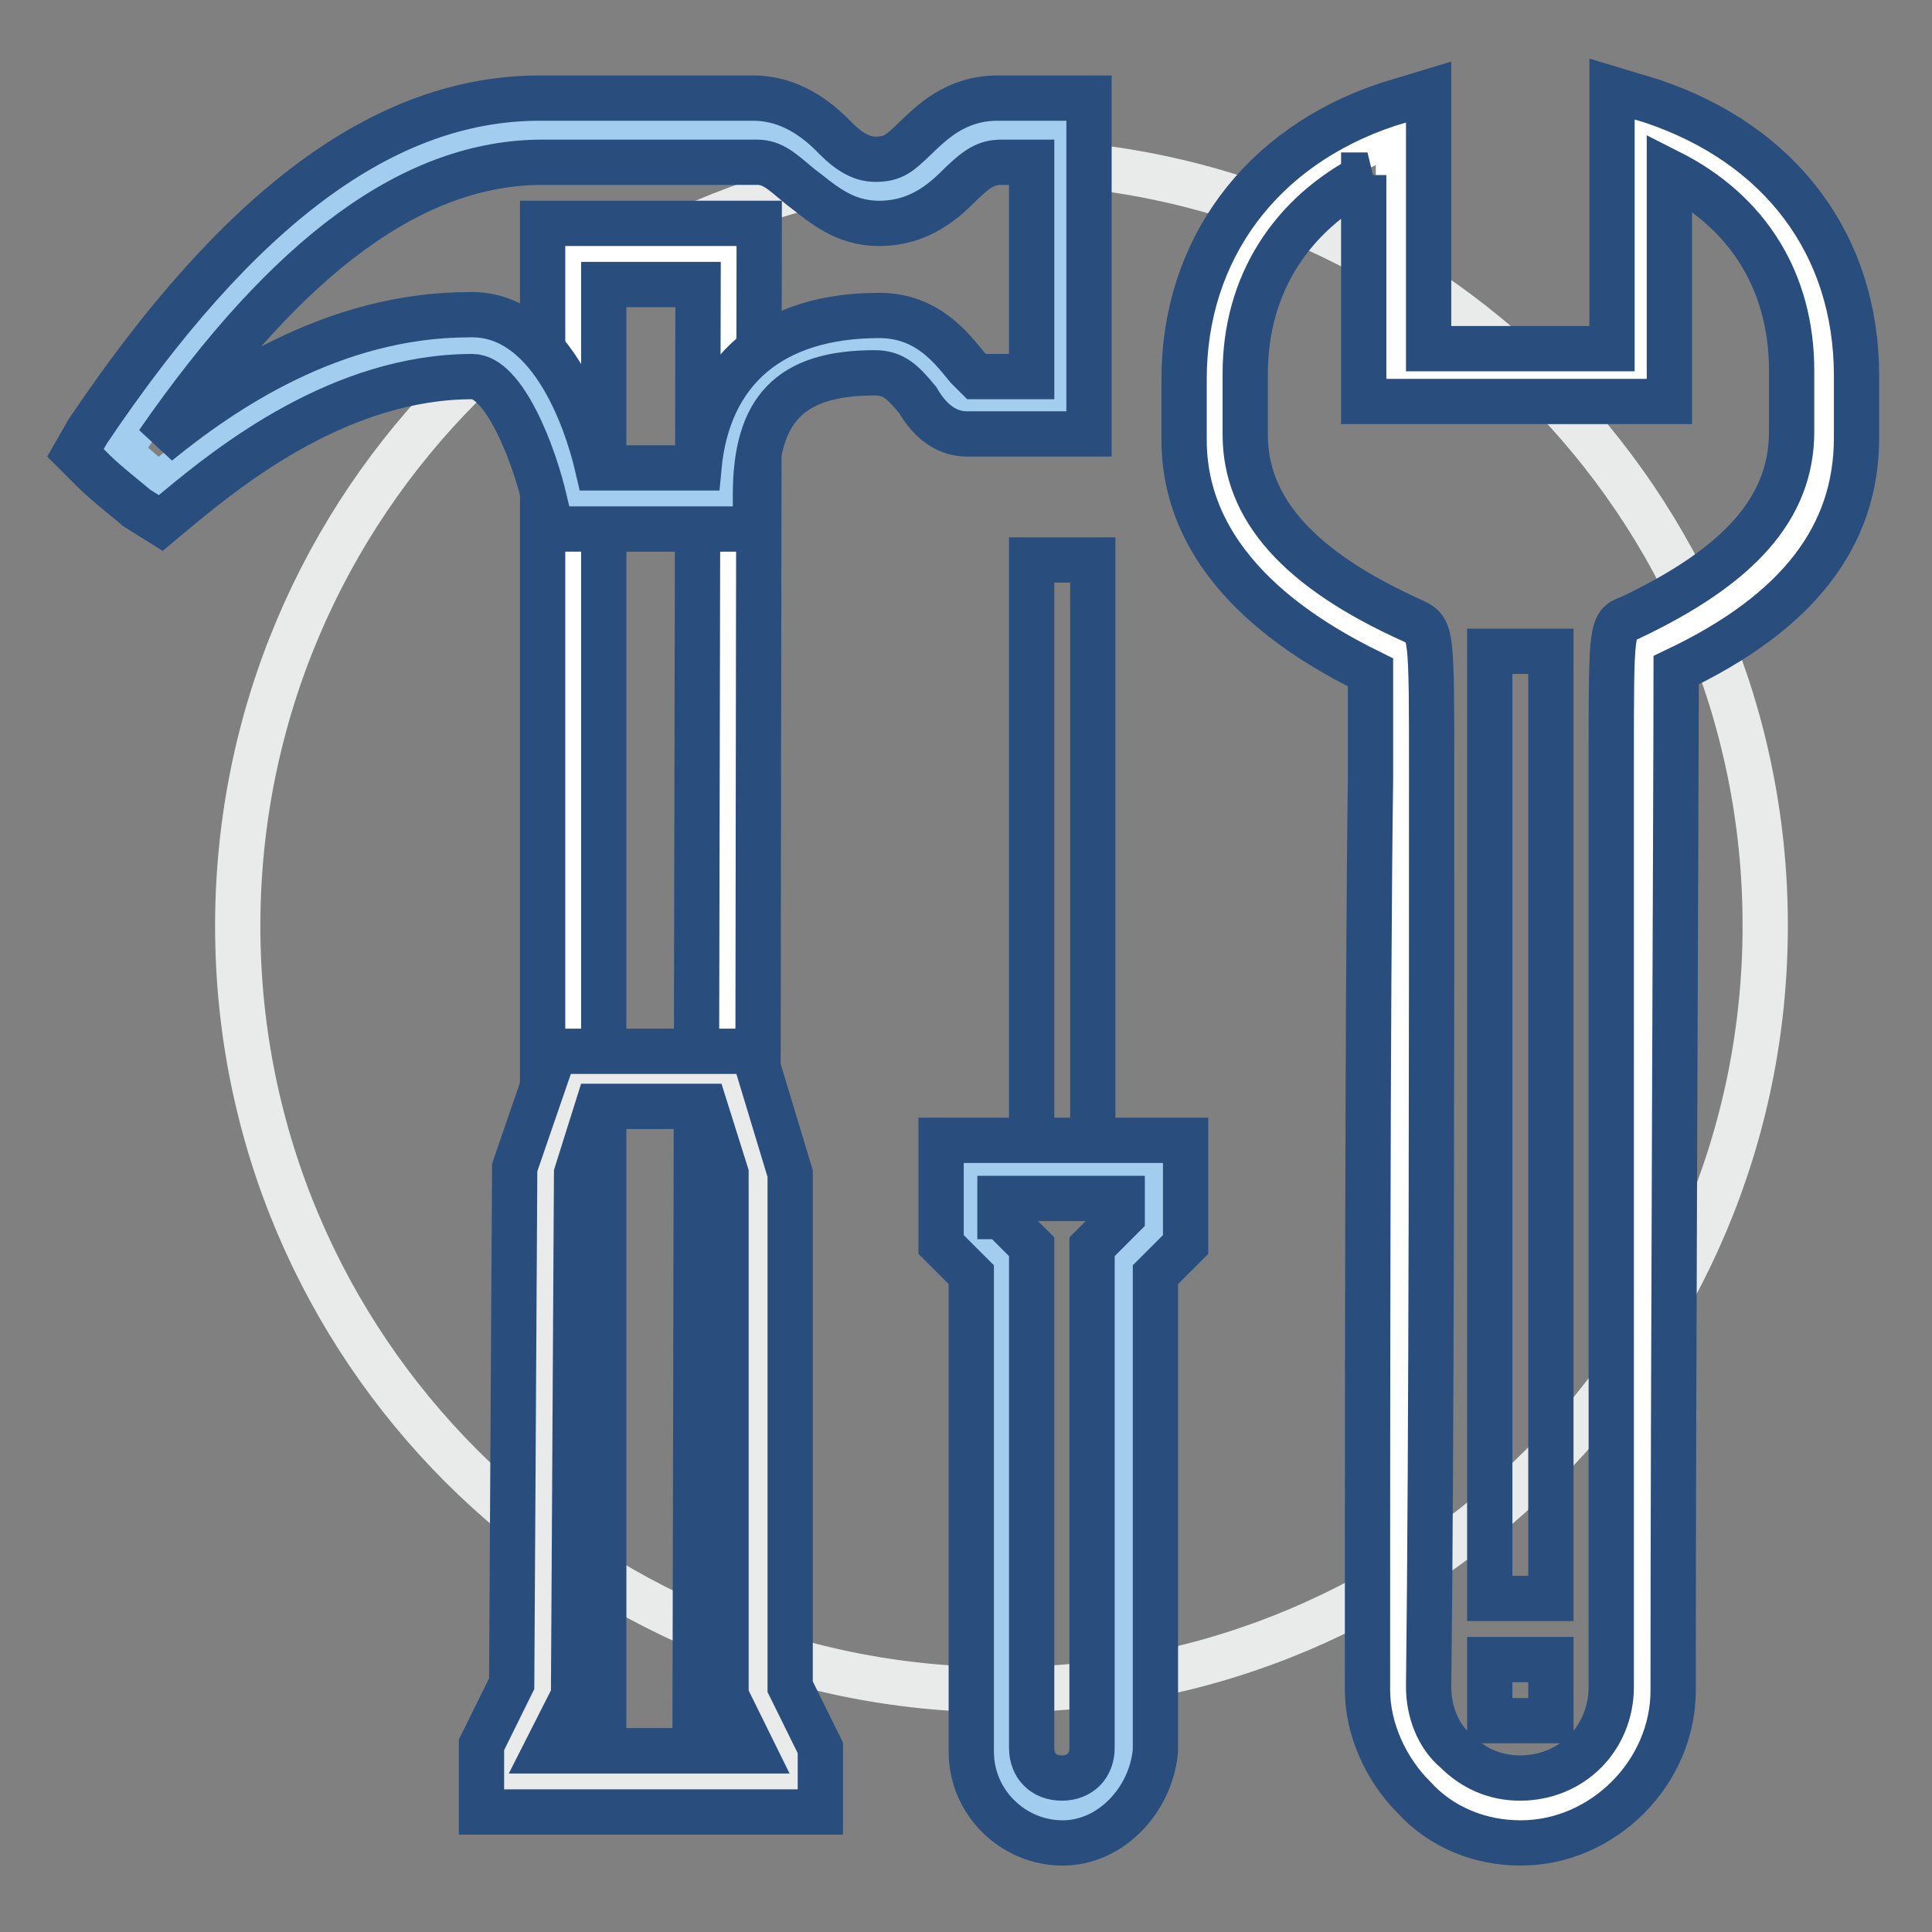 <?xml version="1.0" encoding="utf-8"?>
<!-- Svg Vector Icons : http://www.onlinewebfonts.com/icon -->
<!DOCTYPE svg PUBLIC "-//W3C//DTD SVG 1.1//EN" "http://www.w3.org/Graphics/SVG/1.1/DTD/svg11.dtd">
<svg version="1.1" xmlns="http://www.w3.org/2000/svg" xmlns:xlink="http://www.w3.org/1999/xlink" x="0px" y="0px" viewBox="0 0 256 256" enable-background="new 0 0 256 256" xml:space="preserve">
<rect x="0" y="0" width="256" height="256" fill="#808080" stroke="none"/>
<g> <path stroke-width="6" fill-opacity="0" stroke="#e9eaea"  d="M31.5,122.7c0,55.9,45.3,101.2,101.2,101.2c55.9,0,101.2-45.3,101.2-101.2c0,0,0,0,0-0.1 c0-55.9-45.3-101.2-101.2-101.2S31.5,66.8,31.5,122.7L31.5,122.7z"/> <path stroke-width="6" fill-opacity="0" stroke="#ffffff"  d="M76,33.7v202.4h20.2l0.4-202.4H76z"/> <path stroke-width="6" fill-opacity="0" stroke="#294e7d"  d="M100.3,240.1H71.9V29.6h28.7L100.3,240.1z M80,232h12.1l0.4-194.3H80V232z"/> <path stroke-width="6" fill-opacity="0" stroke="#e9eaea"  d="M72.3,154.7l-0.4,69.2l-4,8.1v4h36.4v-4l-4-8.1v-68.8L96.6,143H76.4L72.3,154.7z"/> <path stroke-width="6" fill-opacity="0" stroke="#294e7d"  d="M108.4,240.1H63.8v-8.9l4-8.1l0.4-68.4l5.3-15.4h26.3l4.9,16.2v68l4,8.1v8.5H108.4z M72.3,232h27.5 l-3.6-7.3v-69.2l-2.8-8.9H79.2l-2.8,8.9L76,224.7L72.3,232z"/> <path stroke-width="6" fill-opacity="0" stroke="#a3cdee"  d="M128.6,53.9c-3.2,0-4.9-8.1-12.1-8.1c-12.1,0-19.8,5.7-19.8,20.2H76.4c0,0-4-20.2-13.8-20.2 c-19,0-34.4,13-41.7,18.6c0,0-3.6-3.2-5.3-4.5c15-22.3,33.6-42.1,56.3-42.1h28.3c6.9,0,9.7,8.1,16.2,8.1c8.1,0,8.1-8.1,16.2-8.1 h8.1v36.4h-12.1V53.9z"/> <path stroke-width="6" fill-opacity="0" stroke="#294e7d"  d="M100.7,70.1H73.1l-0.8-3.2c-1.6-7.3-5.7-17-9.7-17c-17.4,0-32,11.7-38.9,17.4l-2.4,2l-3.2-2 c-0.4-0.4-4-3.2-5.7-4.9L10,60l1.6-2.8C31.5,27.6,50.9,13,71.5,13h28.3c4.9,0,8.5,2.8,10.9,5.3c2,2,3.6,2.8,5.3,2.8 c2.4,0,3.2-0.8,5.3-2.8s5.3-5.3,10.9-5.3h12.1v44.5h-16.2c-3.2,0-5.3-2.4-6.5-4.5c-2-2.4-3.2-3.6-5.7-3.6 c-11.3,0-15.8,4.9-15.8,16.2v4.5H100.7z M79.2,62h13.4c1.2-13,9.7-20.2,23.9-20.2c6.5,0,9.7,4.5,11.7,6.9l1.2,1.2h7.3V21.5h-4 c-2,0-3.2,0.8-5.3,2.8c-2,2-5.3,5.3-10.9,5.3c-4.9,0-7.7-2.8-10.5-4.9c-2.4-2-3.6-3.2-5.7-3.2H71.9c-17,0-33.6,12.1-51,37.2 c8.5-6.9,23.1-17,41.3-17C72.7,41.4,77.6,55.1,79.2,62z"/> <path stroke-width="6" fill-opacity="0" stroke="#ffffff"  d="M217.7,17.5v32.4h-32.4V17.5c-15,4.9-24.3,17-24.3,32.4V58c0,14.2,11.7,22.7,24.7,28.3 c0,0-0.4,93.9-0.4,137.6c0,8.9,7.3,16.2,16.2,16.2s16.2-7.3,16.2-16.2c0-43.7,0.4-137.6,0.4-137.6C231,80.6,242,72.1,242,58v-8.1 C242,34.1,232.6,22.3,217.7,17.5z"/> <path stroke-width="6" fill-opacity="0" stroke="#294e7d"  d="M201.5,244.2c-5.3,0-10.5-2-14.2-6.1c-3.6-3.6-6.1-8.9-6.1-14.2c0-32.4,0-91.9,0.4-120.6V89.1 c-8.1-4-24.7-13.4-24.7-30.8v-8.1c0-17,10.1-30.8,27.1-36.4l5.3-1.6v34h24.3V11.8l5.3,1.6c17,5.7,27.1,19,27.1,36.4V58 c0,13-7.7,23.1-23.9,30.8c0,15.4-0.4,95.9-0.4,135.2C221.7,234.9,212.4,244.2,201.5,244.2L201.5,244.2z M181.2,23.2 C171.1,28.4,165,37.7,165,49.5v8.1c0,9.7,6.9,17.8,22.3,24.7c2.4,1.2,2.4,1.2,2.4,20.6c0,29.1,0,88.7-0.4,120.6 c0,3.2,1.2,6.5,3.6,8.5c2.4,2.4,5.3,3.6,8.5,3.6c6.9,0,12.1-5.3,12.1-12.1V100.9c0-17.8,0-18.2,2.4-19 c14.6-6.9,21.5-14.6,21.5-24.7v-8.1c0-11.7-5.7-21-16.2-26.3v30.4h-40.5v-30H181.2z"/> <path stroke-width="6" fill-opacity="0" stroke="#294e7d"  d="M197.4,86.3h8.1v125.5h-8.1V86.3z M136.7,74.2h8.1v81h-8.1V74.2z"/> <path stroke-width="6" fill-opacity="0" stroke="#a3cdee"  d="M128.6,155.1v8.1l4,4V232c0,4.5,3.6,8.1,8.1,8.1c4.5,0,8.1-3.6,8.1-8.1v-64.8l4-4v-8.1H128.6z"/> <path stroke-width="6" fill-opacity="0" stroke="#294e7d"  d="M140.8,244.2c-6.5,0-12.1-5.3-12.1-12.1v-63.2l-4-4v-13.8h32.4v13.8l-4,4V232 C152.5,238.5,147.2,244.2,140.8,244.2z M132.7,161.2l4,4v66.4c0,2.4,1.6,4,4,4c2.4,0,4-1.6,4-4v-66.4l4-4v-2.4h-16.2V161.2z"/> <path stroke-width="6" fill-opacity="0" stroke="#294e7d"  d="M197.4,219.9h8.1v8.1h-8.1V219.9z"/></g>
</svg>